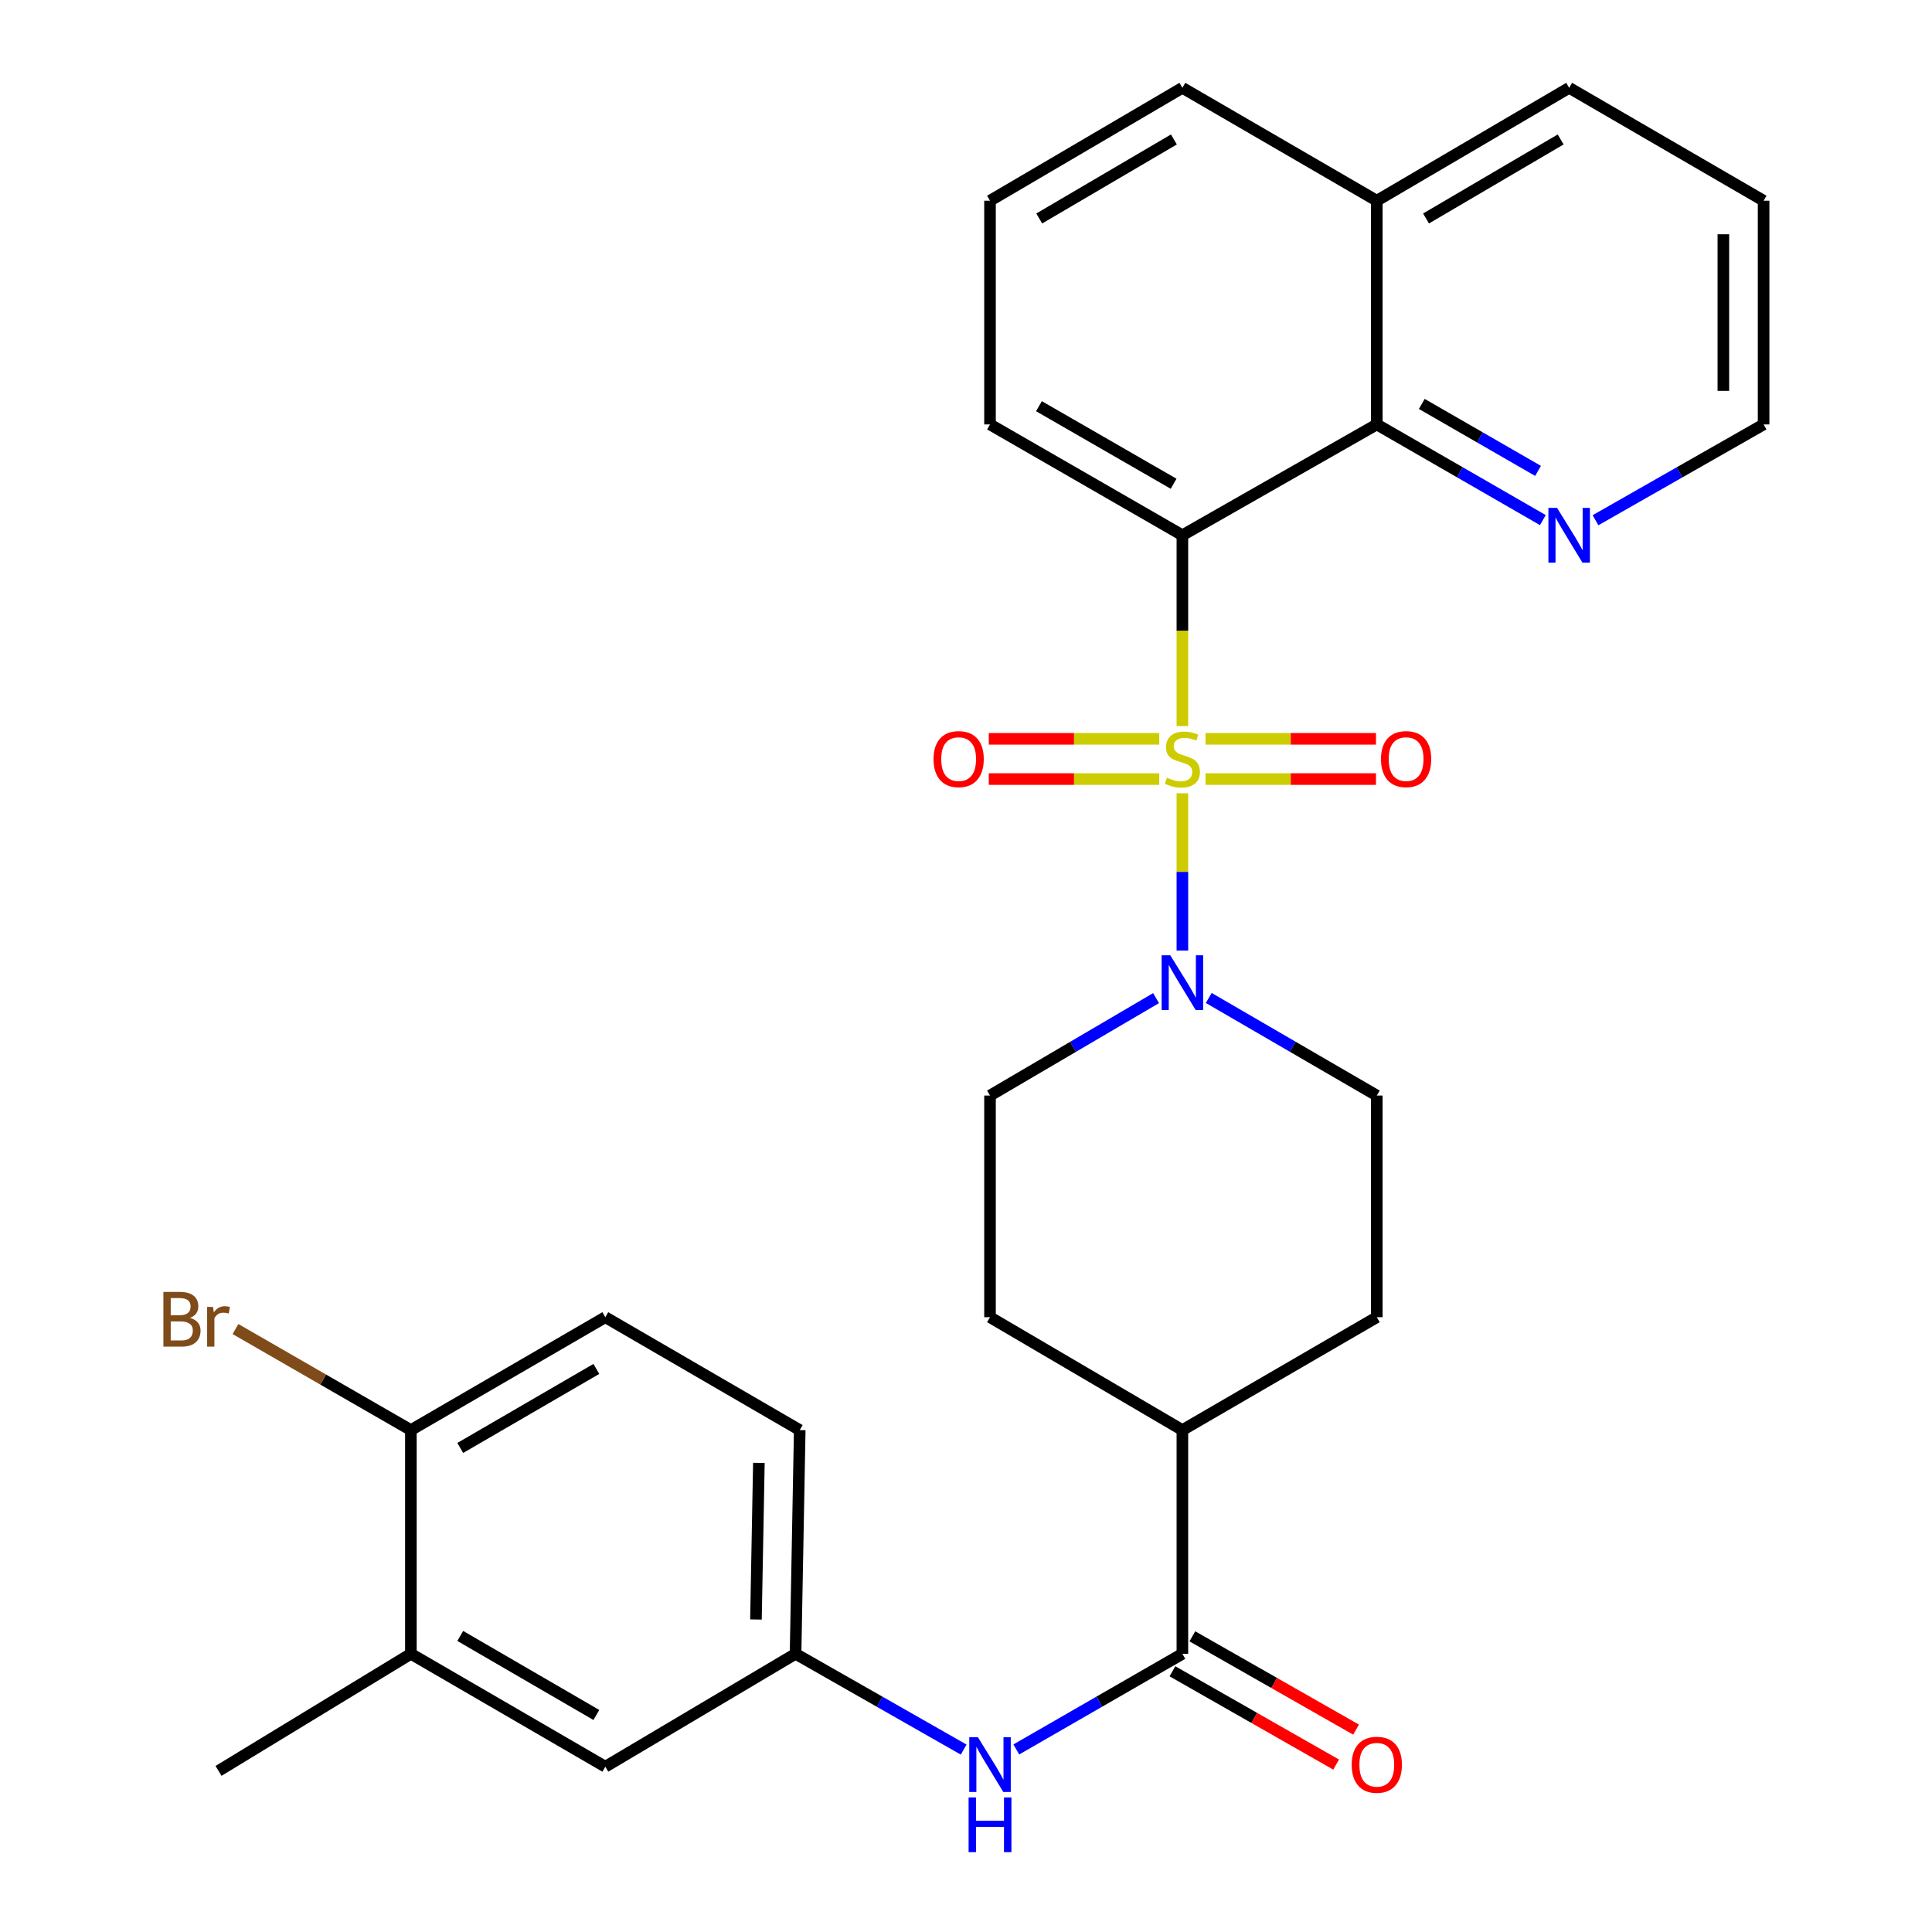 <?xml version='1.0' encoding='iso-8859-1'?>
<svg version='1.1' baseProfile='full'
              xmlns='http://www.w3.org/2000/svg'
                      xmlns:rdkit='http://www.rdkit.org/xml'
                      xmlns:xlink='http://www.w3.org/1999/xlink'
                  xml:space='preserve'
width='1000px' height='1000px' viewBox='0 0 1000 1000'>
<!-- END OF HEADER -->
<rect style='opacity:1.0;fill:#FFFFFF;stroke:none' width='1000' height='1000' x='0' y='0'> </rect>
<path class='bond-0' d='M 612.003,375.813 L 612.003,326.429' style='fill:none;fill-rule:evenodd;stroke:#CCCC00;stroke-width:6px;stroke-linecap:butt;stroke-linejoin:miter;stroke-opacity:1' />
<path class='bond-0' d='M 612.003,326.429 L 612.003,277.045' style='fill:none;fill-rule:evenodd;stroke:#000000;stroke-width:6px;stroke-linecap:butt;stroke-linejoin:miter;stroke-opacity:1' />
<path class='bond-1' d='M 612.003,410.603 L 612.003,451.308' style='fill:none;fill-rule:evenodd;stroke:#CCCC00;stroke-width:6px;stroke-linecap:butt;stroke-linejoin:miter;stroke-opacity:1' />
<path class='bond-1' d='M 612.003,451.308 L 612.003,492.013' style='fill:none;fill-rule:evenodd;stroke:#0000FF;stroke-width:6px;stroke-linecap:butt;stroke-linejoin:miter;stroke-opacity:1' />
<path class='bond-5' d='M 623.978,403.24 L 668.09,403.24' style='fill:none;fill-rule:evenodd;stroke:#CCCC00;stroke-width:6px;stroke-linecap:butt;stroke-linejoin:miter;stroke-opacity:1' />
<path class='bond-5' d='M 668.09,403.24 L 712.203,403.24' style='fill:none;fill-rule:evenodd;stroke:#FF0000;stroke-width:6px;stroke-linecap:butt;stroke-linejoin:miter;stroke-opacity:1' />
<path class='bond-5' d='M 623.978,382.416 L 668.09,382.416' style='fill:none;fill-rule:evenodd;stroke:#CCCC00;stroke-width:6px;stroke-linecap:butt;stroke-linejoin:miter;stroke-opacity:1' />
<path class='bond-5' d='M 668.09,382.416 L 712.203,382.416' style='fill:none;fill-rule:evenodd;stroke:#FF0000;stroke-width:6px;stroke-linecap:butt;stroke-linejoin:miter;stroke-opacity:1' />
<path class='bond-6' d='M 600.028,382.416 L 555.91,382.416' style='fill:none;fill-rule:evenodd;stroke:#CCCC00;stroke-width:6px;stroke-linecap:butt;stroke-linejoin:miter;stroke-opacity:1' />
<path class='bond-6' d='M 555.91,382.416 L 511.792,382.416' style='fill:none;fill-rule:evenodd;stroke:#FF0000;stroke-width:6px;stroke-linecap:butt;stroke-linejoin:miter;stroke-opacity:1' />
<path class='bond-6' d='M 600.028,403.24 L 555.91,403.24' style='fill:none;fill-rule:evenodd;stroke:#CCCC00;stroke-width:6px;stroke-linecap:butt;stroke-linejoin:miter;stroke-opacity:1' />
<path class='bond-6' d='M 555.91,403.24 L 511.792,403.24' style='fill:none;fill-rule:evenodd;stroke:#FF0000;stroke-width:6px;stroke-linecap:butt;stroke-linejoin:miter;stroke-opacity:1' />
<path class='bond-2' d='M 612.003,277.045 L 712.631,219.685' style='fill:none;fill-rule:evenodd;stroke:#000000;stroke-width:6px;stroke-linecap:butt;stroke-linejoin:miter;stroke-opacity:1' />
<path class='bond-20' d='M 612.003,277.045 L 512.428,219.685' style='fill:none;fill-rule:evenodd;stroke:#000000;stroke-width:6px;stroke-linecap:butt;stroke-linejoin:miter;stroke-opacity:1' />
<path class='bond-20' d='M 607.461,250.396 L 537.759,210.244' style='fill:none;fill-rule:evenodd;stroke:#000000;stroke-width:6px;stroke-linecap:butt;stroke-linejoin:miter;stroke-opacity:1' />
<path class='bond-11' d='M 598.377,516.62 L 555.402,541.839' style='fill:none;fill-rule:evenodd;stroke:#0000FF;stroke-width:6px;stroke-linecap:butt;stroke-linejoin:miter;stroke-opacity:1' />
<path class='bond-11' d='M 555.402,541.839 L 512.428,567.059' style='fill:none;fill-rule:evenodd;stroke:#000000;stroke-width:6px;stroke-linecap:butt;stroke-linejoin:miter;stroke-opacity:1' />
<path class='bond-12' d='M 625.652,516.549 L 669.142,541.804' style='fill:none;fill-rule:evenodd;stroke:#0000FF;stroke-width:6px;stroke-linecap:butt;stroke-linejoin:miter;stroke-opacity:1' />
<path class='bond-12' d='M 669.142,541.804 L 712.631,567.059' style='fill:none;fill-rule:evenodd;stroke:#000000;stroke-width:6px;stroke-linecap:butt;stroke-linejoin:miter;stroke-opacity:1' />
<path class='bond-7' d='M 712.631,219.685 L 755.607,244.444' style='fill:none;fill-rule:evenodd;stroke:#000000;stroke-width:6px;stroke-linecap:butt;stroke-linejoin:miter;stroke-opacity:1' />
<path class='bond-7' d='M 755.607,244.444 L 798.582,269.202' style='fill:none;fill-rule:evenodd;stroke:#0000FF;stroke-width:6px;stroke-linecap:butt;stroke-linejoin:miter;stroke-opacity:1' />
<path class='bond-7' d='M 735.919,209.069 L 766.002,226.4' style='fill:none;fill-rule:evenodd;stroke:#000000;stroke-width:6px;stroke-linecap:butt;stroke-linejoin:miter;stroke-opacity:1' />
<path class='bond-7' d='M 766.002,226.4 L 796.085,243.731' style='fill:none;fill-rule:evenodd;stroke:#0000FF;stroke-width:6px;stroke-linecap:butt;stroke-linejoin:miter;stroke-opacity:1' />
<path class='bond-18' d='M 712.631,219.685 L 712.631,103.89' style='fill:none;fill-rule:evenodd;stroke:#000000;stroke-width:6px;stroke-linecap:butt;stroke-linejoin:miter;stroke-opacity:1' />
<path class='bond-3' d='M 612.003,856.008 L 612.003,740.213' style='fill:none;fill-rule:evenodd;stroke:#000000;stroke-width:6px;stroke-linecap:butt;stroke-linejoin:miter;stroke-opacity:1' />
<path class='bond-4' d='M 612.003,856.008 L 569.022,880.762' style='fill:none;fill-rule:evenodd;stroke:#000000;stroke-width:6px;stroke-linecap:butt;stroke-linejoin:miter;stroke-opacity:1' />
<path class='bond-4' d='M 569.022,880.762 L 526.041,905.516' style='fill:none;fill-rule:evenodd;stroke:#0000FF;stroke-width:6px;stroke-linecap:butt;stroke-linejoin:miter;stroke-opacity:1' />
<path class='bond-15' d='M 606.848,865.054 L 649.214,889.199' style='fill:none;fill-rule:evenodd;stroke:#000000;stroke-width:6px;stroke-linecap:butt;stroke-linejoin:miter;stroke-opacity:1' />
<path class='bond-15' d='M 649.214,889.199 L 691.58,913.343' style='fill:none;fill-rule:evenodd;stroke:#FF0000;stroke-width:6px;stroke-linecap:butt;stroke-linejoin:miter;stroke-opacity:1' />
<path class='bond-15' d='M 617.159,846.962 L 659.525,871.106' style='fill:none;fill-rule:evenodd;stroke:#000000;stroke-width:6px;stroke-linecap:butt;stroke-linejoin:miter;stroke-opacity:1' />
<path class='bond-15' d='M 659.525,871.106 L 701.891,895.251' style='fill:none;fill-rule:evenodd;stroke:#FF0000;stroke-width:6px;stroke-linecap:butt;stroke-linejoin:miter;stroke-opacity:1' />
<path class='bond-10' d='M 498.792,905.587 L 455.284,880.797' style='fill:none;fill-rule:evenodd;stroke:#0000FF;stroke-width:6px;stroke-linecap:butt;stroke-linejoin:miter;stroke-opacity:1' />
<path class='bond-10' d='M 455.284,880.797 L 411.777,856.008' style='fill:none;fill-rule:evenodd;stroke:#000000;stroke-width:6px;stroke-linecap:butt;stroke-linejoin:miter;stroke-opacity:1' />
<path class='bond-24' d='M 825.831,269.273 L 869.332,244.479' style='fill:none;fill-rule:evenodd;stroke:#0000FF;stroke-width:6px;stroke-linecap:butt;stroke-linejoin:miter;stroke-opacity:1' />
<path class='bond-24' d='M 869.332,244.479 L 912.834,219.685' style='fill:none;fill-rule:evenodd;stroke:#000000;stroke-width:6px;stroke-linecap:butt;stroke-linejoin:miter;stroke-opacity:1' />
<path class='bond-8' d='M 212.673,856.008 L 313.312,914.444' style='fill:none;fill-rule:evenodd;stroke:#000000;stroke-width:6px;stroke-linecap:butt;stroke-linejoin:miter;stroke-opacity:1' />
<path class='bond-8' d='M 238.225,846.765 L 308.673,887.67' style='fill:none;fill-rule:evenodd;stroke:#000000;stroke-width:6px;stroke-linecap:butt;stroke-linejoin:miter;stroke-opacity:1' />
<path class='bond-25' d='M 212.673,856.008 L 113.109,916.607' style='fill:none;fill-rule:evenodd;stroke:#000000;stroke-width:6px;stroke-linecap:butt;stroke-linejoin:miter;stroke-opacity:1' />
<path class='bond-32' d='M 212.673,856.008 L 212.673,740.213' style='fill:none;fill-rule:evenodd;stroke:#000000;stroke-width:6px;stroke-linecap:butt;stroke-linejoin:miter;stroke-opacity:1' />
<path class='bond-9' d='M 612.003,740.213 L 712.631,681.778' style='fill:none;fill-rule:evenodd;stroke:#000000;stroke-width:6px;stroke-linecap:butt;stroke-linejoin:miter;stroke-opacity:1' />
<path class='bond-29' d='M 612.003,740.213 L 512.428,681.778' style='fill:none;fill-rule:evenodd;stroke:#000000;stroke-width:6px;stroke-linecap:butt;stroke-linejoin:miter;stroke-opacity:1' />
<path class='bond-14' d='M 411.777,856.008 L 313.312,914.444' style='fill:none;fill-rule:evenodd;stroke:#000000;stroke-width:6px;stroke-linecap:butt;stroke-linejoin:miter;stroke-opacity:1' />
<path class='bond-21' d='M 411.777,856.008 L 413.94,740.213' style='fill:none;fill-rule:evenodd;stroke:#000000;stroke-width:6px;stroke-linecap:butt;stroke-linejoin:miter;stroke-opacity:1' />
<path class='bond-21' d='M 391.281,838.25 L 392.795,757.193' style='fill:none;fill-rule:evenodd;stroke:#000000;stroke-width:6px;stroke-linecap:butt;stroke-linejoin:miter;stroke-opacity:1' />
<path class='bond-16' d='M 512.428,567.059 L 512.428,681.778' style='fill:none;fill-rule:evenodd;stroke:#000000;stroke-width:6px;stroke-linecap:butt;stroke-linejoin:miter;stroke-opacity:1' />
<path class='bond-17' d='M 712.631,567.059 L 712.631,681.778' style='fill:none;fill-rule:evenodd;stroke:#000000;stroke-width:6px;stroke-linecap:butt;stroke-linejoin:miter;stroke-opacity:1' />
<path class='bond-13' d='M 212.673,740.213 L 313.312,681.778' style='fill:none;fill-rule:evenodd;stroke:#000000;stroke-width:6px;stroke-linecap:butt;stroke-linejoin:miter;stroke-opacity:1' />
<path class='bond-13' d='M 238.225,749.456 L 308.673,708.552' style='fill:none;fill-rule:evenodd;stroke:#000000;stroke-width:6px;stroke-linecap:butt;stroke-linejoin:miter;stroke-opacity:1' />
<path class='bond-22' d='M 212.673,740.213 L 167.277,714.06' style='fill:none;fill-rule:evenodd;stroke:#000000;stroke-width:6px;stroke-linecap:butt;stroke-linejoin:miter;stroke-opacity:1' />
<path class='bond-22' d='M 167.277,714.06 L 121.882,687.908' style='fill:none;fill-rule:evenodd;stroke:#7F4C19;stroke-width:6px;stroke-linecap:butt;stroke-linejoin:miter;stroke-opacity:1' />
<path class='bond-27' d='M 712.631,103.89 L 812.195,45.455' style='fill:none;fill-rule:evenodd;stroke:#000000;stroke-width:6px;stroke-linecap:butt;stroke-linejoin:miter;stroke-opacity:1' />
<path class='bond-27' d='M 738.106,113.084 L 807.801,72.179' style='fill:none;fill-rule:evenodd;stroke:#000000;stroke-width:6px;stroke-linecap:butt;stroke-linejoin:miter;stroke-opacity:1' />
<path class='bond-30' d='M 712.631,103.89 L 612.003,45.455' style='fill:none;fill-rule:evenodd;stroke:#000000;stroke-width:6px;stroke-linecap:butt;stroke-linejoin:miter;stroke-opacity:1' />
<path class='bond-19' d='M 313.312,681.778 L 413.94,740.213' style='fill:none;fill-rule:evenodd;stroke:#000000;stroke-width:6px;stroke-linecap:butt;stroke-linejoin:miter;stroke-opacity:1' />
<path class='bond-23' d='M 512.428,219.685 L 512.428,103.89' style='fill:none;fill-rule:evenodd;stroke:#000000;stroke-width:6px;stroke-linecap:butt;stroke-linejoin:miter;stroke-opacity:1' />
<path class='bond-26' d='M 512.428,103.89 L 612.003,45.455' style='fill:none;fill-rule:evenodd;stroke:#000000;stroke-width:6px;stroke-linecap:butt;stroke-linejoin:miter;stroke-opacity:1' />
<path class='bond-26' d='M 537.904,113.085 L 607.607,72.18' style='fill:none;fill-rule:evenodd;stroke:#000000;stroke-width:6px;stroke-linecap:butt;stroke-linejoin:miter;stroke-opacity:1' />
<path class='bond-31' d='M 912.834,219.685 L 912.834,103.89' style='fill:none;fill-rule:evenodd;stroke:#000000;stroke-width:6px;stroke-linecap:butt;stroke-linejoin:miter;stroke-opacity:1' />
<path class='bond-31' d='M 892.01,202.316 L 892.01,121.259' style='fill:none;fill-rule:evenodd;stroke:#000000;stroke-width:6px;stroke-linecap:butt;stroke-linejoin:miter;stroke-opacity:1' />
<path class='bond-28' d='M 812.195,45.455 L 912.834,103.89' style='fill:none;fill-rule:evenodd;stroke:#000000;stroke-width:6px;stroke-linecap:butt;stroke-linejoin:miter;stroke-opacity:1' />
<path  class='atom-0' d='M 604.003 402.548
Q 604.323 402.668, 605.643 403.228
Q 606.963 403.788, 608.403 404.148
Q 609.883 404.468, 611.323 404.468
Q 614.003 404.468, 615.563 403.188
Q 617.123 401.868, 617.123 399.588
Q 617.123 398.028, 616.323 397.068
Q 615.563 396.108, 614.363 395.588
Q 613.163 395.068, 611.163 394.468
Q 608.643 393.708, 607.123 392.988
Q 605.643 392.268, 604.563 390.748
Q 603.523 389.228, 603.523 386.668
Q 603.523 383.108, 605.923 380.908
Q 608.363 378.708, 613.163 378.708
Q 616.443 378.708, 620.163 380.268
L 619.243 383.348
Q 615.843 381.948, 613.283 381.948
Q 610.523 381.948, 609.003 383.108
Q 607.483 384.228, 607.523 386.188
Q 607.523 387.708, 608.283 388.628
Q 609.083 389.548, 610.203 390.068
Q 611.363 390.588, 613.283 391.188
Q 615.843 391.988, 617.363 392.788
Q 618.883 393.588, 619.963 395.228
Q 621.083 396.828, 621.083 399.588
Q 621.083 403.508, 618.443 405.628
Q 615.843 407.708, 611.483 407.708
Q 608.963 407.708, 607.043 407.148
Q 605.163 406.628, 602.923 405.708
L 604.003 402.548
' fill='#CCCC00'/>
<path  class='atom-2' d='M 605.743 494.463
L 615.023 509.463
Q 615.943 510.943, 617.423 513.623
Q 618.903 516.303, 618.983 516.463
L 618.983 494.463
L 622.743 494.463
L 622.743 522.783
L 618.863 522.783
L 608.903 506.383
Q 607.743 504.463, 606.503 502.263
Q 605.303 500.063, 604.943 499.383
L 604.943 522.783
L 601.263 522.783
L 601.263 494.463
L 605.743 494.463
' fill='#0000FF'/>
<path  class='atom-5' d='M 506.168 899.196
L 515.448 914.196
Q 516.368 915.676, 517.848 918.356
Q 519.328 921.036, 519.408 921.196
L 519.408 899.196
L 523.168 899.196
L 523.168 927.516
L 519.288 927.516
L 509.328 911.116
Q 508.168 909.196, 506.928 906.996
Q 505.728 904.796, 505.368 904.116
L 505.368 927.516
L 501.688 927.516
L 501.688 899.196
L 506.168 899.196
' fill='#0000FF'/>
<path  class='atom-5' d='M 501.348 930.348
L 505.188 930.348
L 505.188 942.388
L 519.668 942.388
L 519.668 930.348
L 523.508 930.348
L 523.508 958.668
L 519.668 958.668
L 519.668 945.588
L 505.188 945.588
L 505.188 958.668
L 501.348 958.668
L 501.348 930.348
' fill='#0000FF'/>
<path  class='atom-6' d='M 714.798 392.908
Q 714.798 386.108, 718.158 382.308
Q 721.518 378.508, 727.798 378.508
Q 734.078 378.508, 737.438 382.308
Q 740.798 386.108, 740.798 392.908
Q 740.798 399.788, 737.398 403.708
Q 733.998 407.588, 727.798 407.588
Q 721.558 407.588, 718.158 403.708
Q 714.798 399.828, 714.798 392.908
M 727.798 404.388
Q 732.118 404.388, 734.438 401.508
Q 736.798 398.588, 736.798 392.908
Q 736.798 387.348, 734.438 384.548
Q 732.118 381.708, 727.798 381.708
Q 723.478 381.708, 721.118 384.508
Q 718.798 387.308, 718.798 392.908
Q 718.798 398.628, 721.118 401.508
Q 723.478 404.388, 727.798 404.388
' fill='#FF0000'/>
<path  class='atom-7' d='M 483.196 392.908
Q 483.196 386.108, 486.556 382.308
Q 489.916 378.508, 496.196 378.508
Q 502.476 378.508, 505.836 382.308
Q 509.196 386.108, 509.196 392.908
Q 509.196 399.788, 505.796 403.708
Q 502.396 407.588, 496.196 407.588
Q 489.956 407.588, 486.556 403.708
Q 483.196 399.828, 483.196 392.908
M 496.196 404.388
Q 500.516 404.388, 502.836 401.508
Q 505.196 398.588, 505.196 392.908
Q 505.196 387.348, 502.836 384.548
Q 500.516 381.708, 496.196 381.708
Q 491.876 381.708, 489.516 384.508
Q 487.196 387.308, 487.196 392.908
Q 487.196 398.628, 489.516 401.508
Q 491.876 404.388, 496.196 404.388
' fill='#FF0000'/>
<path  class='atom-8' d='M 805.935 262.885
L 815.215 277.885
Q 816.135 279.365, 817.615 282.045
Q 819.095 284.725, 819.175 284.885
L 819.175 262.885
L 822.935 262.885
L 822.935 291.205
L 819.055 291.205
L 809.095 274.805
Q 807.935 272.885, 806.695 270.685
Q 805.495 268.485, 805.135 267.805
L 805.135 291.205
L 801.455 291.205
L 801.455 262.885
L 805.935 262.885
' fill='#0000FF'/>
<path  class='atom-16' d='M 699.631 913.436
Q 699.631 906.636, 702.991 902.836
Q 706.351 899.036, 712.631 899.036
Q 718.911 899.036, 722.271 902.836
Q 725.631 906.636, 725.631 913.436
Q 725.631 920.316, 722.231 924.236
Q 718.831 928.116, 712.631 928.116
Q 706.391 928.116, 702.991 924.236
Q 699.631 920.356, 699.631 913.436
M 712.631 924.916
Q 716.951 924.916, 719.271 922.036
Q 721.631 919.116, 721.631 913.436
Q 721.631 907.876, 719.271 905.076
Q 716.951 902.236, 712.631 902.236
Q 708.311 902.236, 705.951 905.036
Q 703.631 907.836, 703.631 913.436
Q 703.631 919.156, 705.951 922.036
Q 708.311 924.916, 712.631 924.916
' fill='#FF0000'/>
<path  class='atom-23' d='M 98.329 682.134
Q 101.049 682.894, 102.409 684.574
Q 103.809 686.214, 103.809 688.654
Q 103.809 692.574, 101.289 694.814
Q 98.809 697.014, 94.089 697.014
L 84.569 697.014
L 84.569 668.694
L 92.929 668.694
Q 97.769 668.694, 100.209 670.654
Q 102.649 672.614, 102.649 676.214
Q 102.649 680.494, 98.329 682.134
M 88.369 671.894
L 88.369 680.774
L 92.929 680.774
Q 95.729 680.774, 97.169 679.654
Q 98.649 678.494, 98.649 676.214
Q 98.649 671.894, 92.929 671.894
L 88.369 671.894
M 94.089 693.814
Q 96.849 693.814, 98.329 692.494
Q 99.809 691.174, 99.809 688.654
Q 99.809 686.334, 98.169 685.174
Q 96.569 683.974, 93.489 683.974
L 88.369 683.974
L 88.369 693.814
L 94.089 693.814
' fill='#7F4C19'/>
<path  class='atom-23' d='M 110.249 676.454
L 110.689 679.294
Q 112.849 676.094, 116.369 676.094
Q 117.489 676.094, 119.009 676.494
L 118.409 679.854
Q 116.689 679.454, 115.729 679.454
Q 114.049 679.454, 112.929 680.134
Q 111.849 680.774, 110.969 682.334
L 110.969 697.014
L 107.209 697.014
L 107.209 676.454
L 110.249 676.454
' fill='#7F4C19'/>
</svg>
